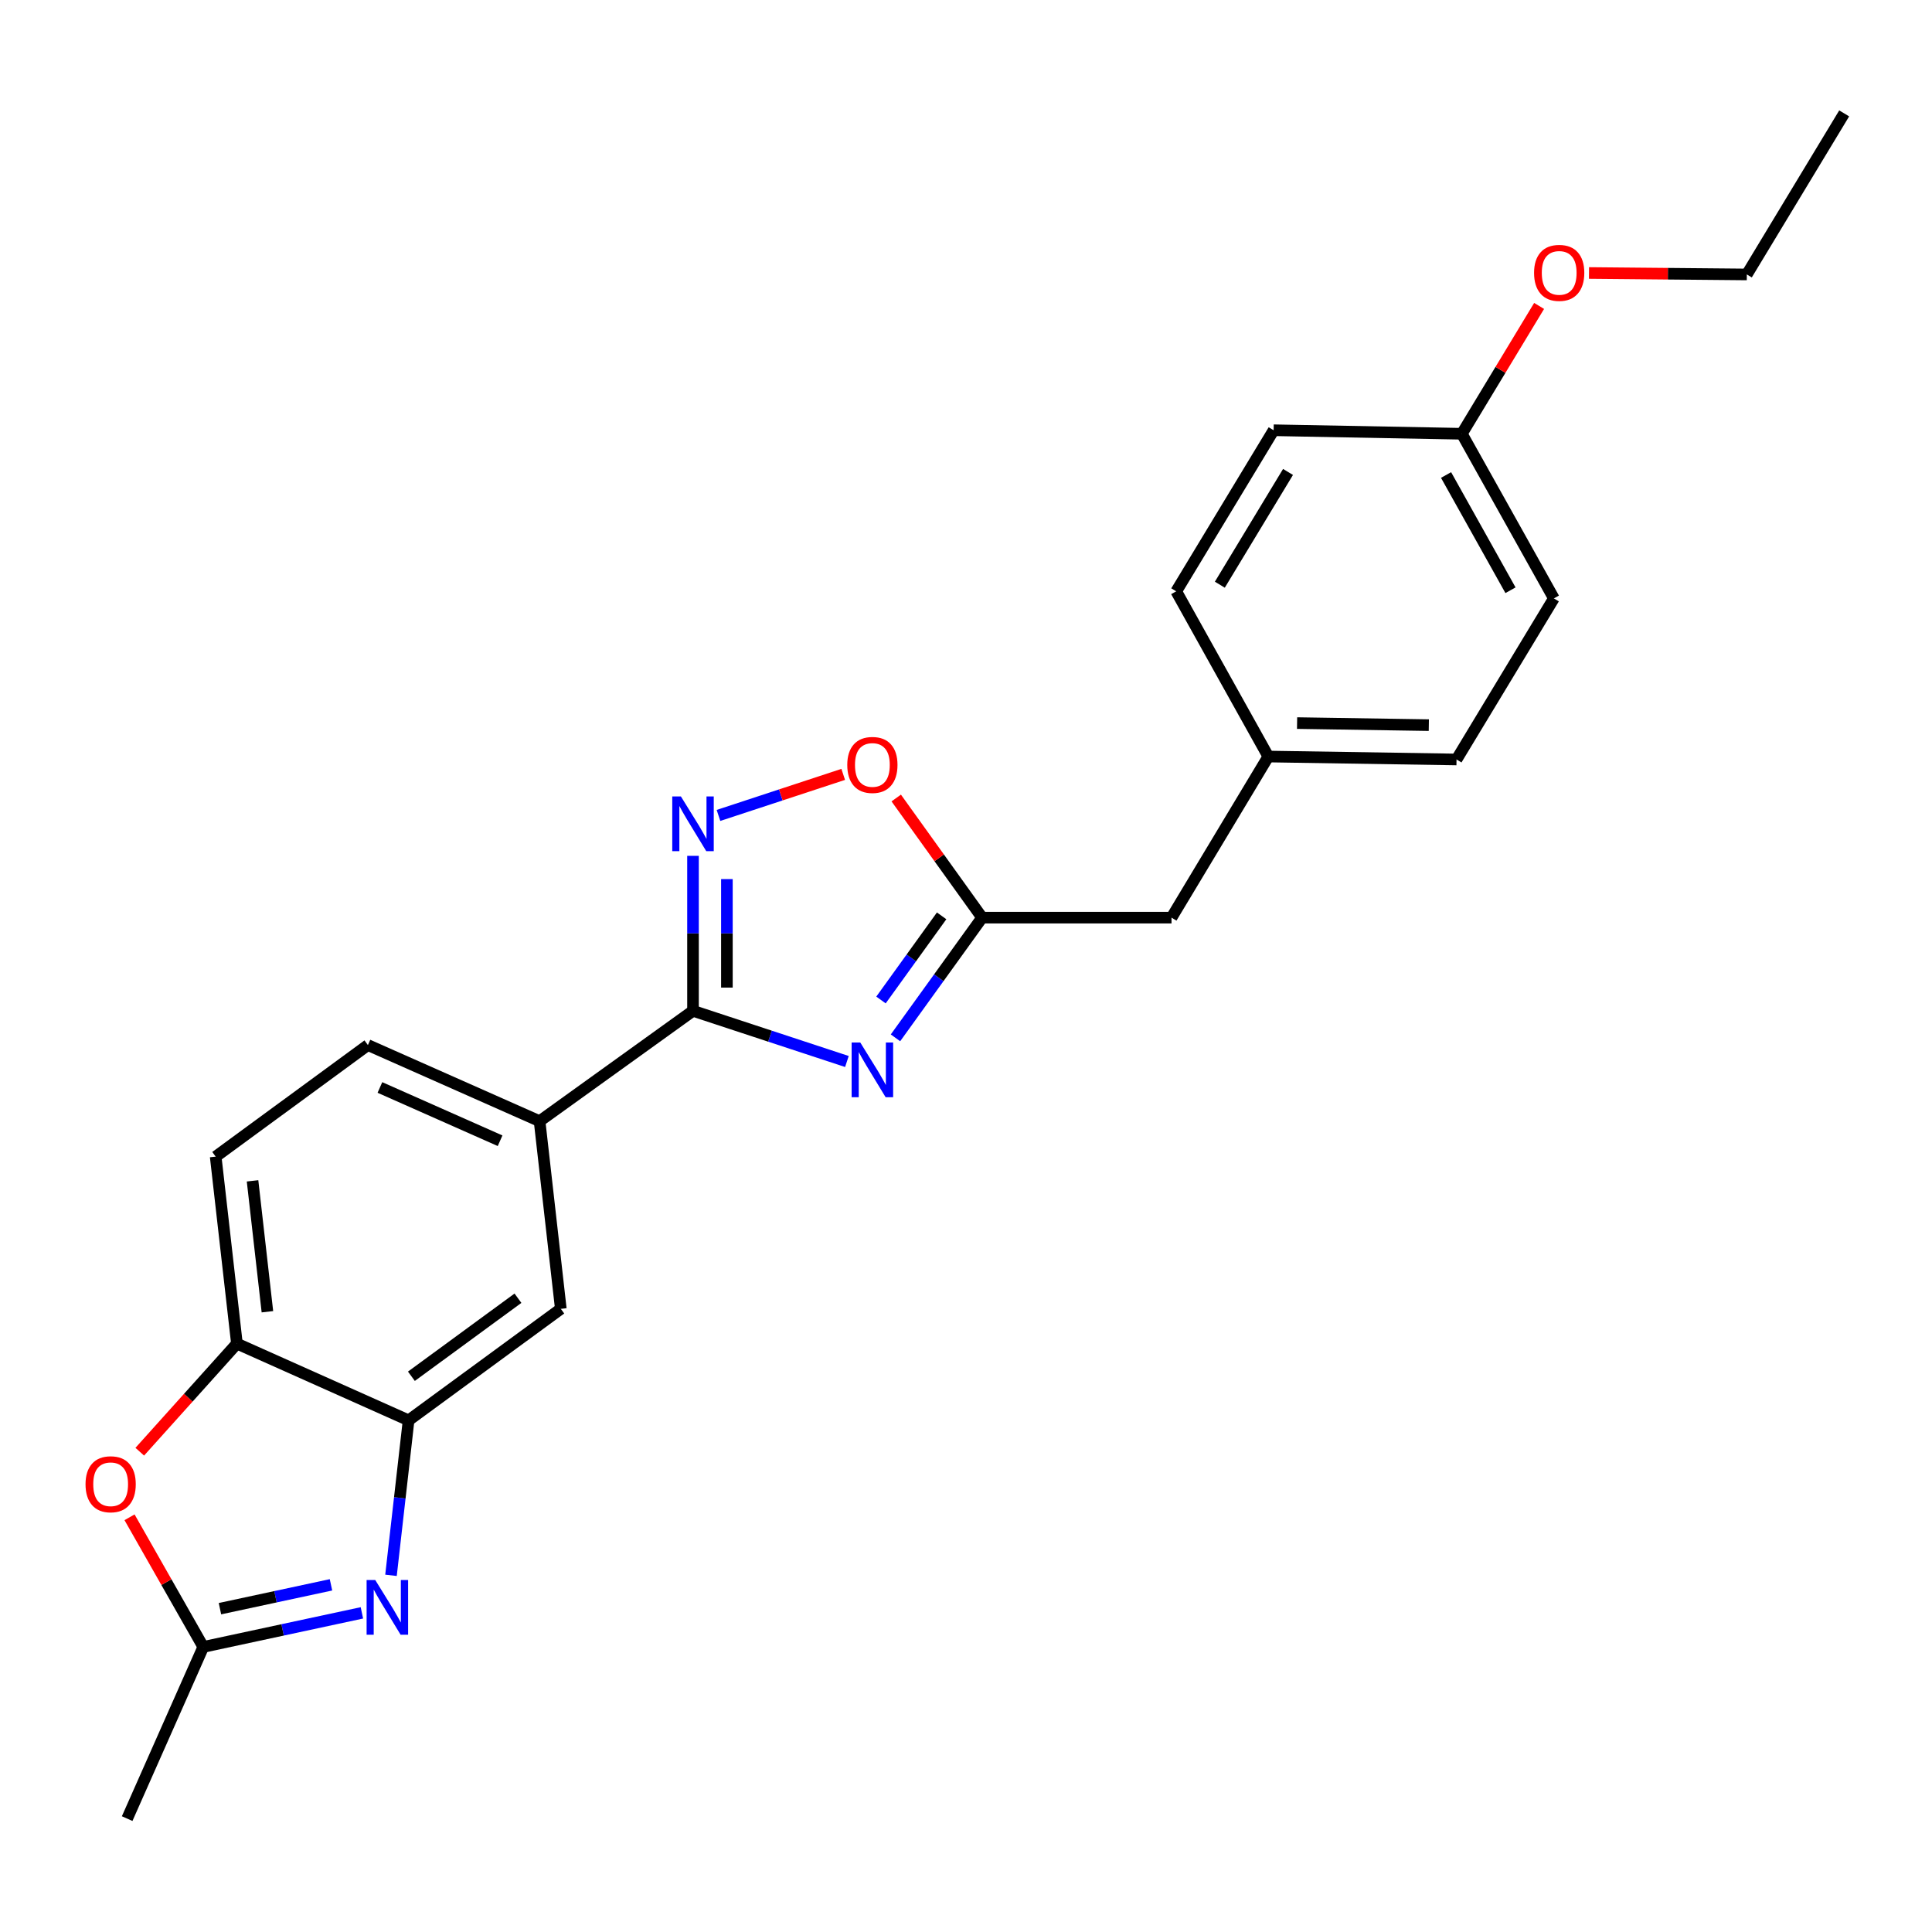 <?xml version='1.0' encoding='iso-8859-1'?>
<svg version='1.1' baseProfile='full'
              xmlns='http://www.w3.org/2000/svg'
                      xmlns:rdkit='http://www.rdkit.org/xml'
                      xmlns:xlink='http://www.w3.org/1999/xlink'
                  xml:space='preserve'
width='1000px' height='1000px' viewBox='0 0 1000 1000'>
<!-- END OF HEADER -->
<rect style='opacity:1.0;fill:#FFFFFF;stroke:none' width='1000' height='1000' x='0' y='0'> </rect>
<path class='bond-0' d='M 438.359,549.431 L 398.529,536.319' style='fill:none;fill-rule:evenodd;stroke:#0000FF;stroke-width:6px;stroke-linecap:butt;stroke-linejoin:miter;stroke-opacity:1' />
<path class='bond-0' d='M 398.529,536.319 L 358.698,523.206' style='fill:none;fill-rule:evenodd;stroke:#000000;stroke-width:6px;stroke-linecap:butt;stroke-linejoin:miter;stroke-opacity:1' />
<path class='bond-3' d='M 463.5,537.183 L 485.922,506.077' style='fill:none;fill-rule:evenodd;stroke:#0000FF;stroke-width:6px;stroke-linecap:butt;stroke-linejoin:miter;stroke-opacity:1' />
<path class='bond-3' d='M 485.922,506.077 L 508.345,474.971' style='fill:none;fill-rule:evenodd;stroke:#000000;stroke-width:6px;stroke-linecap:butt;stroke-linejoin:miter;stroke-opacity:1' />
<path class='bond-3' d='M 455.995,517.592 L 471.691,495.818' style='fill:none;fill-rule:evenodd;stroke:#0000FF;stroke-width:6px;stroke-linecap:butt;stroke-linejoin:miter;stroke-opacity:1' />
<path class='bond-3' d='M 471.691,495.818 L 487.387,474.044' style='fill:none;fill-rule:evenodd;stroke:#000000;stroke-width:6px;stroke-linecap:butt;stroke-linejoin:miter;stroke-opacity:1' />
<path class='bond-2' d='M 358.698,523.206 L 358.698,483.096' style='fill:none;fill-rule:evenodd;stroke:#000000;stroke-width:6px;stroke-linecap:butt;stroke-linejoin:miter;stroke-opacity:1' />
<path class='bond-2' d='M 358.698,483.096 L 358.698,442.985' style='fill:none;fill-rule:evenodd;stroke:#0000FF;stroke-width:6px;stroke-linecap:butt;stroke-linejoin:miter;stroke-opacity:1' />
<path class='bond-2' d='M 376.242,511.173 L 376.242,483.096' style='fill:none;fill-rule:evenodd;stroke:#000000;stroke-width:6px;stroke-linecap:butt;stroke-linejoin:miter;stroke-opacity:1' />
<path class='bond-2' d='M 376.242,483.096 L 376.242,455.018' style='fill:none;fill-rule:evenodd;stroke:#0000FF;stroke-width:6px;stroke-linecap:butt;stroke-linejoin:miter;stroke-opacity:1' />
<path class='bond-9' d='M 358.698,523.206 L 279.284,580.32' style='fill:none;fill-rule:evenodd;stroke:#000000;stroke-width:6px;stroke-linecap:butt;stroke-linejoin:miter;stroke-opacity:1' />
<path class='bond-1' d='M 202.379,815.386 L 206.934,775.274' style='fill:none;fill-rule:evenodd;stroke:#0000FF;stroke-width:6px;stroke-linecap:butt;stroke-linejoin:miter;stroke-opacity:1' />
<path class='bond-1' d='M 206.934,775.274 L 211.488,735.162' style='fill:none;fill-rule:evenodd;stroke:#000000;stroke-width:6px;stroke-linecap:butt;stroke-linejoin:miter;stroke-opacity:1' />
<path class='bond-5' d='M 187.318,834.813 L 146.266,843.631' style='fill:none;fill-rule:evenodd;stroke:#0000FF;stroke-width:6px;stroke-linecap:butt;stroke-linejoin:miter;stroke-opacity:1' />
<path class='bond-5' d='M 146.266,843.631 L 105.213,852.45' style='fill:none;fill-rule:evenodd;stroke:#000000;stroke-width:6px;stroke-linecap:butt;stroke-linejoin:miter;stroke-opacity:1' />
<path class='bond-5' d='M 171.318,820.306 L 142.581,826.479' style='fill:none;fill-rule:evenodd;stroke:#0000FF;stroke-width:6px;stroke-linecap:butt;stroke-linejoin:miter;stroke-opacity:1' />
<path class='bond-5' d='M 142.581,826.479 L 113.845,832.652' style='fill:none;fill-rule:evenodd;stroke:#000000;stroke-width:6px;stroke-linecap:butt;stroke-linejoin:miter;stroke-opacity:1' />
<path class='bond-24' d='M 371.882,422.066 L 404.164,411.442' style='fill:none;fill-rule:evenodd;stroke:#0000FF;stroke-width:6px;stroke-linecap:butt;stroke-linejoin:miter;stroke-opacity:1' />
<path class='bond-24' d='M 404.164,411.442 L 436.446,400.818' style='fill:none;fill-rule:evenodd;stroke:#FF0000;stroke-width:6px;stroke-linecap:butt;stroke-linejoin:miter;stroke-opacity:1' />
<path class='bond-7' d='M 508.345,474.971 L 486.116,444.008' style='fill:none;fill-rule:evenodd;stroke:#000000;stroke-width:6px;stroke-linecap:butt;stroke-linejoin:miter;stroke-opacity:1' />
<path class='bond-7' d='M 486.116,444.008 L 463.887,413.045' style='fill:none;fill-rule:evenodd;stroke:#FF0000;stroke-width:6px;stroke-linecap:butt;stroke-linejoin:miter;stroke-opacity:1' />
<path class='bond-13' d='M 508.345,474.971 L 606.374,474.971' style='fill:none;fill-rule:evenodd;stroke:#000000;stroke-width:6px;stroke-linecap:butt;stroke-linejoin:miter;stroke-opacity:1' />
<path class='bond-4' d='M 211.488,735.162 L 290.278,677.453' style='fill:none;fill-rule:evenodd;stroke:#000000;stroke-width:6px;stroke-linecap:butt;stroke-linejoin:miter;stroke-opacity:1' />
<path class='bond-4' d='M 212.94,712.352 L 268.094,671.956' style='fill:none;fill-rule:evenodd;stroke:#000000;stroke-width:6px;stroke-linecap:butt;stroke-linejoin:miter;stroke-opacity:1' />
<path class='bond-26' d='M 211.488,735.162 L 122.63,695.455' style='fill:none;fill-rule:evenodd;stroke:#000000;stroke-width:6px;stroke-linecap:butt;stroke-linejoin:miter;stroke-opacity:1' />
<path class='bond-20' d='M 105.213,852.45 L 65.818,941.308' style='fill:none;fill-rule:evenodd;stroke:#000000;stroke-width:6px;stroke-linecap:butt;stroke-linejoin:miter;stroke-opacity:1' />
<path class='bond-27' d='M 105.213,852.45 L 86.129,818.899' style='fill:none;fill-rule:evenodd;stroke:#000000;stroke-width:6px;stroke-linecap:butt;stroke-linejoin:miter;stroke-opacity:1' />
<path class='bond-27' d='M 86.129,818.899 L 67.045,785.347' style='fill:none;fill-rule:evenodd;stroke:#FF0000;stroke-width:6px;stroke-linecap:butt;stroke-linejoin:miter;stroke-opacity:1' />
<path class='bond-6' d='M 72.341,751.399 L 97.485,723.427' style='fill:none;fill-rule:evenodd;stroke:#FF0000;stroke-width:6px;stroke-linecap:butt;stroke-linejoin:miter;stroke-opacity:1' />
<path class='bond-6' d='M 97.485,723.427 L 122.63,695.455' style='fill:none;fill-rule:evenodd;stroke:#000000;stroke-width:6px;stroke-linecap:butt;stroke-linejoin:miter;stroke-opacity:1' />
<path class='bond-8' d='M 122.63,695.455 L 111.636,598.663' style='fill:none;fill-rule:evenodd;stroke:#000000;stroke-width:6px;stroke-linecap:butt;stroke-linejoin:miter;stroke-opacity:1' />
<path class='bond-8' d='M 138.413,678.956 L 130.717,611.202' style='fill:none;fill-rule:evenodd;stroke:#000000;stroke-width:6px;stroke-linecap:butt;stroke-linejoin:miter;stroke-opacity:1' />
<path class='bond-10' d='M 279.284,580.32 L 290.278,677.453' style='fill:none;fill-rule:evenodd;stroke:#000000;stroke-width:6px;stroke-linecap:butt;stroke-linejoin:miter;stroke-opacity:1' />
<path class='bond-12' d='M 279.284,580.32 L 190.426,540.925' style='fill:none;fill-rule:evenodd;stroke:#000000;stroke-width:6px;stroke-linecap:butt;stroke-linejoin:miter;stroke-opacity:1' />
<path class='bond-12' d='M 258.845,590.449 L 196.645,562.872' style='fill:none;fill-rule:evenodd;stroke:#000000;stroke-width:6px;stroke-linecap:butt;stroke-linejoin:miter;stroke-opacity:1' />
<path class='bond-11' d='M 111.636,598.663 L 190.426,540.925' style='fill:none;fill-rule:evenodd;stroke:#000000;stroke-width:6px;stroke-linecap:butt;stroke-linejoin:miter;stroke-opacity:1' />
<path class='bond-14' d='M 606.374,474.971 L 656.481,391.581' style='fill:none;fill-rule:evenodd;stroke:#000000;stroke-width:6px;stroke-linecap:butt;stroke-linejoin:miter;stroke-opacity:1' />
<path class='bond-16' d='M 656.481,391.581 L 608.811,306.066' style='fill:none;fill-rule:evenodd;stroke:#000000;stroke-width:6px;stroke-linecap:butt;stroke-linejoin:miter;stroke-opacity:1' />
<path class='bond-17' d='M 656.481,391.581 L 753.896,393.101' style='fill:none;fill-rule:evenodd;stroke:#000000;stroke-width:6px;stroke-linecap:butt;stroke-linejoin:miter;stroke-opacity:1' />
<path class='bond-17' d='M 671.367,374.268 L 739.557,375.332' style='fill:none;fill-rule:evenodd;stroke:#000000;stroke-width:6px;stroke-linecap:butt;stroke-linejoin:miter;stroke-opacity:1' />
<path class='bond-15' d='M 756.644,224.518 L 804.285,309.73' style='fill:none;fill-rule:evenodd;stroke:#000000;stroke-width:6px;stroke-linecap:butt;stroke-linejoin:miter;stroke-opacity:1' />
<path class='bond-15' d='M 748.478,245.861 L 781.826,305.51' style='fill:none;fill-rule:evenodd;stroke:#000000;stroke-width:6px;stroke-linecap:butt;stroke-linejoin:miter;stroke-opacity:1' />
<path class='bond-21' d='M 756.644,224.518 L 776.642,191.435' style='fill:none;fill-rule:evenodd;stroke:#000000;stroke-width:6px;stroke-linecap:butt;stroke-linejoin:miter;stroke-opacity:1' />
<path class='bond-21' d='M 776.642,191.435 L 796.64,158.352' style='fill:none;fill-rule:evenodd;stroke:#FF0000;stroke-width:6px;stroke-linecap:butt;stroke-linejoin:miter;stroke-opacity:1' />
<path class='bond-25' d='M 756.644,224.518 L 659.229,222.695' style='fill:none;fill-rule:evenodd;stroke:#000000;stroke-width:6px;stroke-linecap:butt;stroke-linejoin:miter;stroke-opacity:1' />
<path class='bond-18' d='M 608.811,306.066 L 659.229,222.695' style='fill:none;fill-rule:evenodd;stroke:#000000;stroke-width:6px;stroke-linecap:butt;stroke-linejoin:miter;stroke-opacity:1' />
<path class='bond-18' d='M 631.385,302.639 L 666.678,244.279' style='fill:none;fill-rule:evenodd;stroke:#000000;stroke-width:6px;stroke-linecap:butt;stroke-linejoin:miter;stroke-opacity:1' />
<path class='bond-19' d='M 753.896,393.101 L 804.285,309.73' style='fill:none;fill-rule:evenodd;stroke:#000000;stroke-width:6px;stroke-linecap:butt;stroke-linejoin:miter;stroke-opacity:1' />
<path class='bond-22' d='M 822.462,141.299 L 863.309,141.676' style='fill:none;fill-rule:evenodd;stroke:#FF0000;stroke-width:6px;stroke-linecap:butt;stroke-linejoin:miter;stroke-opacity:1' />
<path class='bond-22' d='M 863.309,141.676 L 904.156,142.053' style='fill:none;fill-rule:evenodd;stroke:#000000;stroke-width:6px;stroke-linecap:butt;stroke-linejoin:miter;stroke-opacity:1' />
<path class='bond-23' d='M 904.156,142.053 L 954.545,58.692' style='fill:none;fill-rule:evenodd;stroke:#000000;stroke-width:6px;stroke-linecap:butt;stroke-linejoin:miter;stroke-opacity:1' />
<path  class='atom-0' d='M 445.283 539.611
L 454.563 554.611
Q 455.483 556.091, 456.963 558.771
Q 458.443 561.451, 458.523 561.611
L 458.523 539.611
L 462.283 539.611
L 462.283 567.931
L 458.403 567.931
L 448.443 551.531
Q 447.283 549.611, 446.043 547.411
Q 444.843 545.211, 444.483 544.531
L 444.483 567.931
L 440.803 567.931
L 440.803 539.611
L 445.283 539.611
' fill='#0000FF'/>
<path  class='atom-2' d='M 194.234 817.822
L 203.514 832.822
Q 204.434 834.302, 205.914 836.982
Q 207.394 839.662, 207.474 839.822
L 207.474 817.822
L 211.234 817.822
L 211.234 846.142
L 207.354 846.142
L 197.394 829.742
Q 196.234 827.822, 194.994 825.622
Q 193.794 823.422, 193.434 822.742
L 193.434 846.142
L 189.754 846.142
L 189.754 817.822
L 194.234 817.822
' fill='#0000FF'/>
<path  class='atom-3' d='M 352.438 412.245
L 361.718 427.245
Q 362.638 428.725, 364.118 431.405
Q 365.598 434.085, 365.678 434.245
L 365.678 412.245
L 369.438 412.245
L 369.438 440.565
L 365.558 440.565
L 355.598 424.165
Q 354.438 422.245, 353.198 420.045
Q 351.998 417.845, 351.638 417.165
L 351.638 440.565
L 347.958 440.565
L 347.958 412.245
L 352.438 412.245
' fill='#0000FF'/>
<path  class='atom-7' d='M 44.271 768.243
Q 44.271 761.443, 47.631 757.643
Q 50.991 753.843, 57.271 753.843
Q 63.551 753.843, 66.911 757.643
Q 70.271 761.443, 70.271 768.243
Q 70.271 775.123, 66.871 779.043
Q 63.471 782.923, 57.271 782.923
Q 51.031 782.923, 47.631 779.043
Q 44.271 775.163, 44.271 768.243
M 57.271 779.723
Q 61.591 779.723, 63.911 776.843
Q 66.271 773.923, 66.271 768.243
Q 66.271 762.683, 63.911 759.883
Q 61.591 757.043, 57.271 757.043
Q 52.951 757.043, 50.591 759.843
Q 48.271 762.643, 48.271 768.243
Q 48.271 773.963, 50.591 776.843
Q 52.951 779.723, 57.271 779.723
' fill='#FF0000'/>
<path  class='atom-8' d='M 438.543 395.93
Q 438.543 389.13, 441.903 385.33
Q 445.263 381.53, 451.543 381.53
Q 457.823 381.53, 461.183 385.33
Q 464.543 389.13, 464.543 395.93
Q 464.543 402.81, 461.143 406.73
Q 457.743 410.61, 451.543 410.61
Q 445.303 410.61, 441.903 406.73
Q 438.543 402.85, 438.543 395.93
M 451.543 407.41
Q 455.863 407.41, 458.183 404.53
Q 460.543 401.61, 460.543 395.93
Q 460.543 390.37, 458.183 387.57
Q 455.863 384.73, 451.543 384.73
Q 447.223 384.73, 444.863 387.53
Q 442.543 390.33, 442.543 395.93
Q 442.543 401.65, 444.863 404.53
Q 447.223 407.41, 451.543 407.41
' fill='#FF0000'/>
<path  class='atom-22' d='M 794.033 141.236
Q 794.033 134.436, 797.393 130.636
Q 800.753 126.836, 807.033 126.836
Q 813.313 126.836, 816.673 130.636
Q 820.033 134.436, 820.033 141.236
Q 820.033 148.116, 816.633 152.036
Q 813.233 155.916, 807.033 155.916
Q 800.793 155.916, 797.393 152.036
Q 794.033 148.156, 794.033 141.236
M 807.033 152.716
Q 811.353 152.716, 813.673 149.836
Q 816.033 146.916, 816.033 141.236
Q 816.033 135.676, 813.673 132.876
Q 811.353 130.036, 807.033 130.036
Q 802.713 130.036, 800.353 132.836
Q 798.033 135.636, 798.033 141.236
Q 798.033 146.956, 800.353 149.836
Q 802.713 152.716, 807.033 152.716
' fill='#FF0000'/>
</svg>
